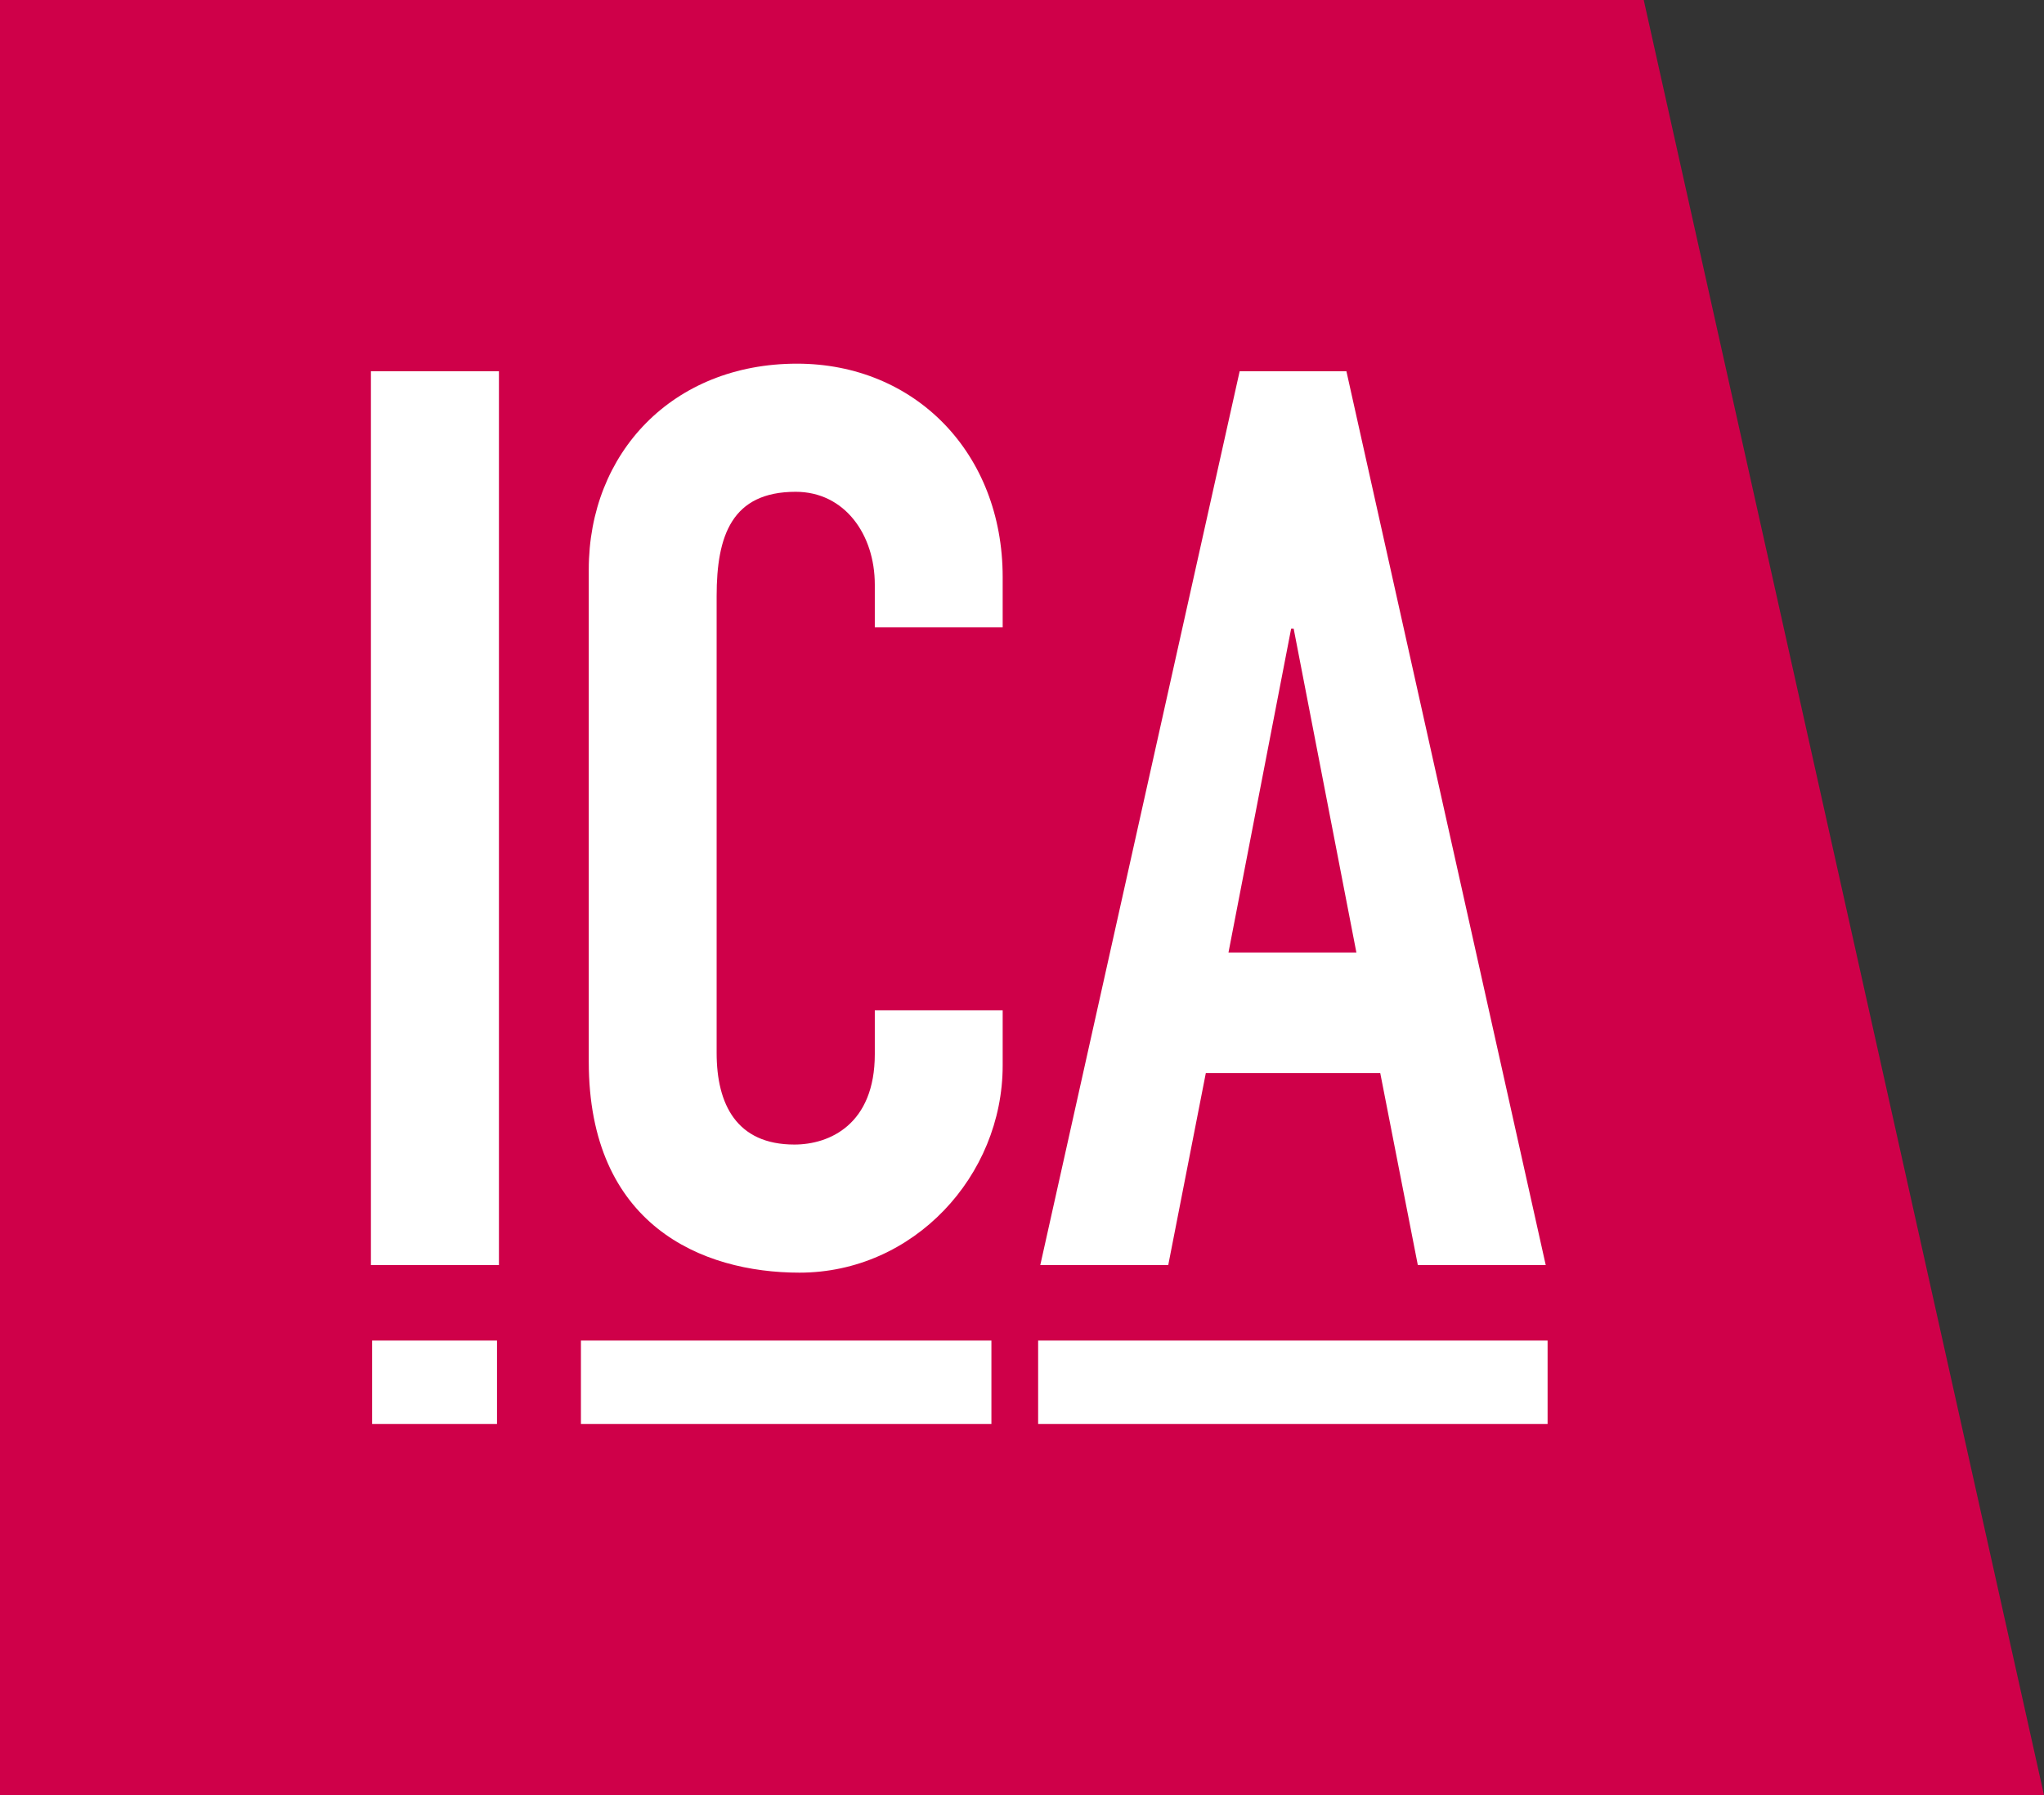 <?xml version="1.0" encoding="utf-8"?>
<!-- Generator: Adobe Illustrator 16.0.0, SVG Export Plug-In . SVG Version: 6.00 Build 0)  -->
<!DOCTYPE svg PUBLIC "-//W3C//DTD SVG 1.1//EN" "http://www.w3.org/Graphics/SVG/1.1/DTD/svg11.dtd">
<svg version="1.1" id="Artwork" xmlns="http://www.w3.org/2000/svg" xmlns:xlink="http://www.w3.org/1999/xlink" x="0px" y="0px"
	 width="71.131px" height="62.457px" viewBox="0 0 71.131 62.457" enable-background="new 0 0 71.131 62.457" xml:space="preserve">
<rect x="0" y="0" width="71.131" height="62.457" fill="#333333" stroke="none"/>
<polygon fill="#CF0049" points="57.202,0 0,0 0,62.457 71.131,62.457 "/>
<path fill="#FFFFFF" d="M46.855,12.917h-3.715l-6.938,31.098h4.453l1.308-6.682h6.069l1.308,6.682h4.451L46.855,12.917z
	 M42.751,33.14l2.181-11.269h0.087l2.183,11.269H42.751z"/>
<rect x="12.95" y="46.642" fill="#FFFFFF" width="4.346" height="2.901"/>
<rect x="12.908" y="12.917" fill="#FFFFFF" width="4.455" height="31.099"/>
<rect x="20.216" y="46.642" fill="#FFFFFF" width="14.285" height="2.901"/>
<path fill="#FFFFFF" d="M34.893,21.829h-4.45V20.34c0-1.746-1.051-3.229-2.753-3.229c-2.224,0-2.751,1.527-2.751,3.625v15.898
	c0,1.793,0.698,3.188,2.706,3.188c1.222,0,2.798-0.7,2.798-3.144V35.15h4.45v1.922c0,3.842-3.099,7.207-7.071,7.207
	c-3.406,0-7.333-1.66-7.333-7.34V19.817c0-4.062,2.923-7.164,7.247-7.164c4.1,0,7.157,3.102,7.157,7.423V21.829z"/>
<rect x="36.127" y="46.642" fill="#FFFFFF" width="17.729" height="2.901"/>
</svg>
